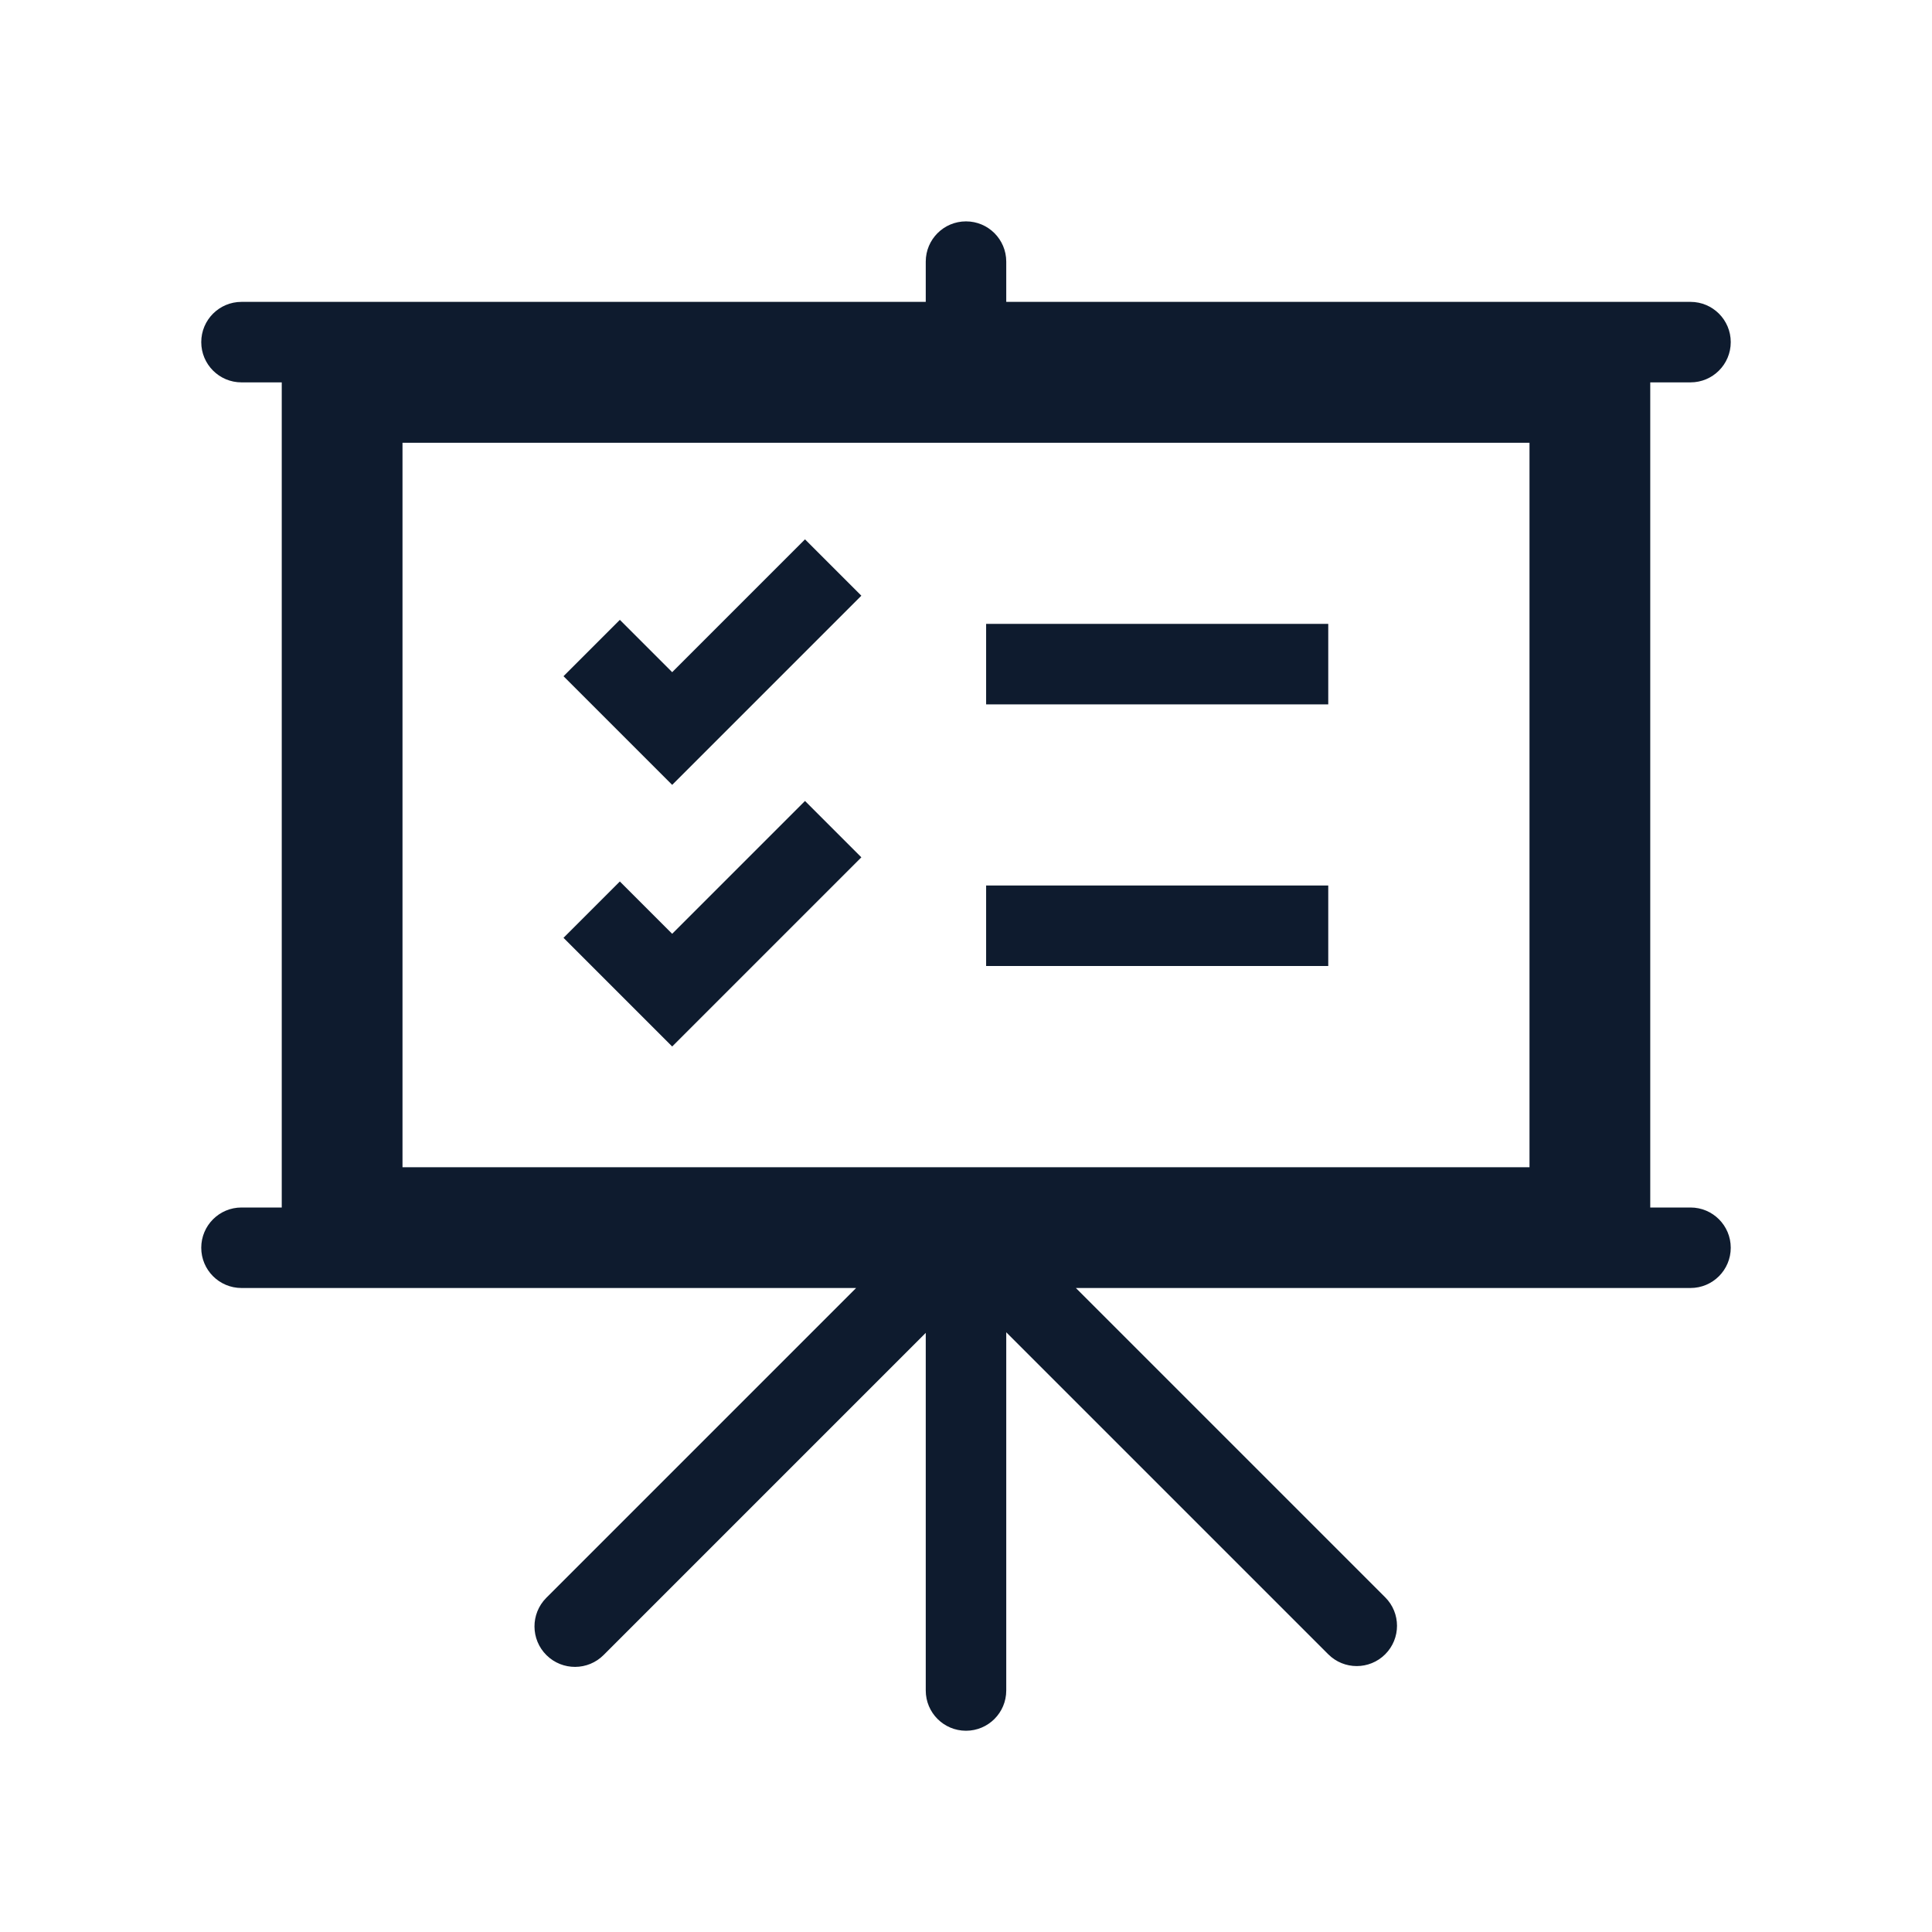 <svg width="96" height="96" xmlns="http://www.w3.org/2000/svg" xmlns:xlink="http://www.w3.org/1999/xlink" xml:space="preserve" overflow="hidden"><g transform="translate(-598 -295)"><path d="M674 317 674 353 618 353 618 317ZM682 355 680 355 680 314 682 314C683.105 314 684 313.105 684 312 684 310.895 683.105 310 682 310L648 310 648 308C648 306.895 647.105 306 646 306 644.895 306 644 306.895 644 308L644 310 610 310C608.895 310 608 310.895 608 312 608 313.105 608.895 314 610 314L612 314 612 355 610 355C608.895 355 608 355.895 608 357 608 358.105 608.895 359 610 359L640.54 359 625.14 374.4C624.359 375.19 624.365 376.464 625.155 377.245 625.945 378.026 627.219 378.02 628 377.23L644 361.23 644 379C644 380.105 644.895 381 646 381 647.105 381 648 380.105 648 379L648 361.2 664 377.2C664.781 377.982 666.049 377.982 666.83 377.2 667.612 376.419 667.612 375.151 666.83 374.37L651.46 359 682 359C683.105 359 684 358.105 684 357 684 355.895 683.105 355 682 355Z" fill="#0E1B2E"/><path d="M647 326 664 326 664 330 647 330Z" fill="#0E1B2E"/><path d="M640.8 324.6 638 321.8 631.4 328.4 628.8 325.8 626 328.6 631.4 334 640.8 324.6Z" fill="#0E1B2E"/><path d="M647 339 664 339 664 343 647 343Z" fill="#0E1B2E"/><path d="M640.8 337.6 638 334.8 631.4 341.4 628.8 338.8 626 341.6 631.4 347 640.8 337.6Z" fill="#0E1B2E"/></g></svg>